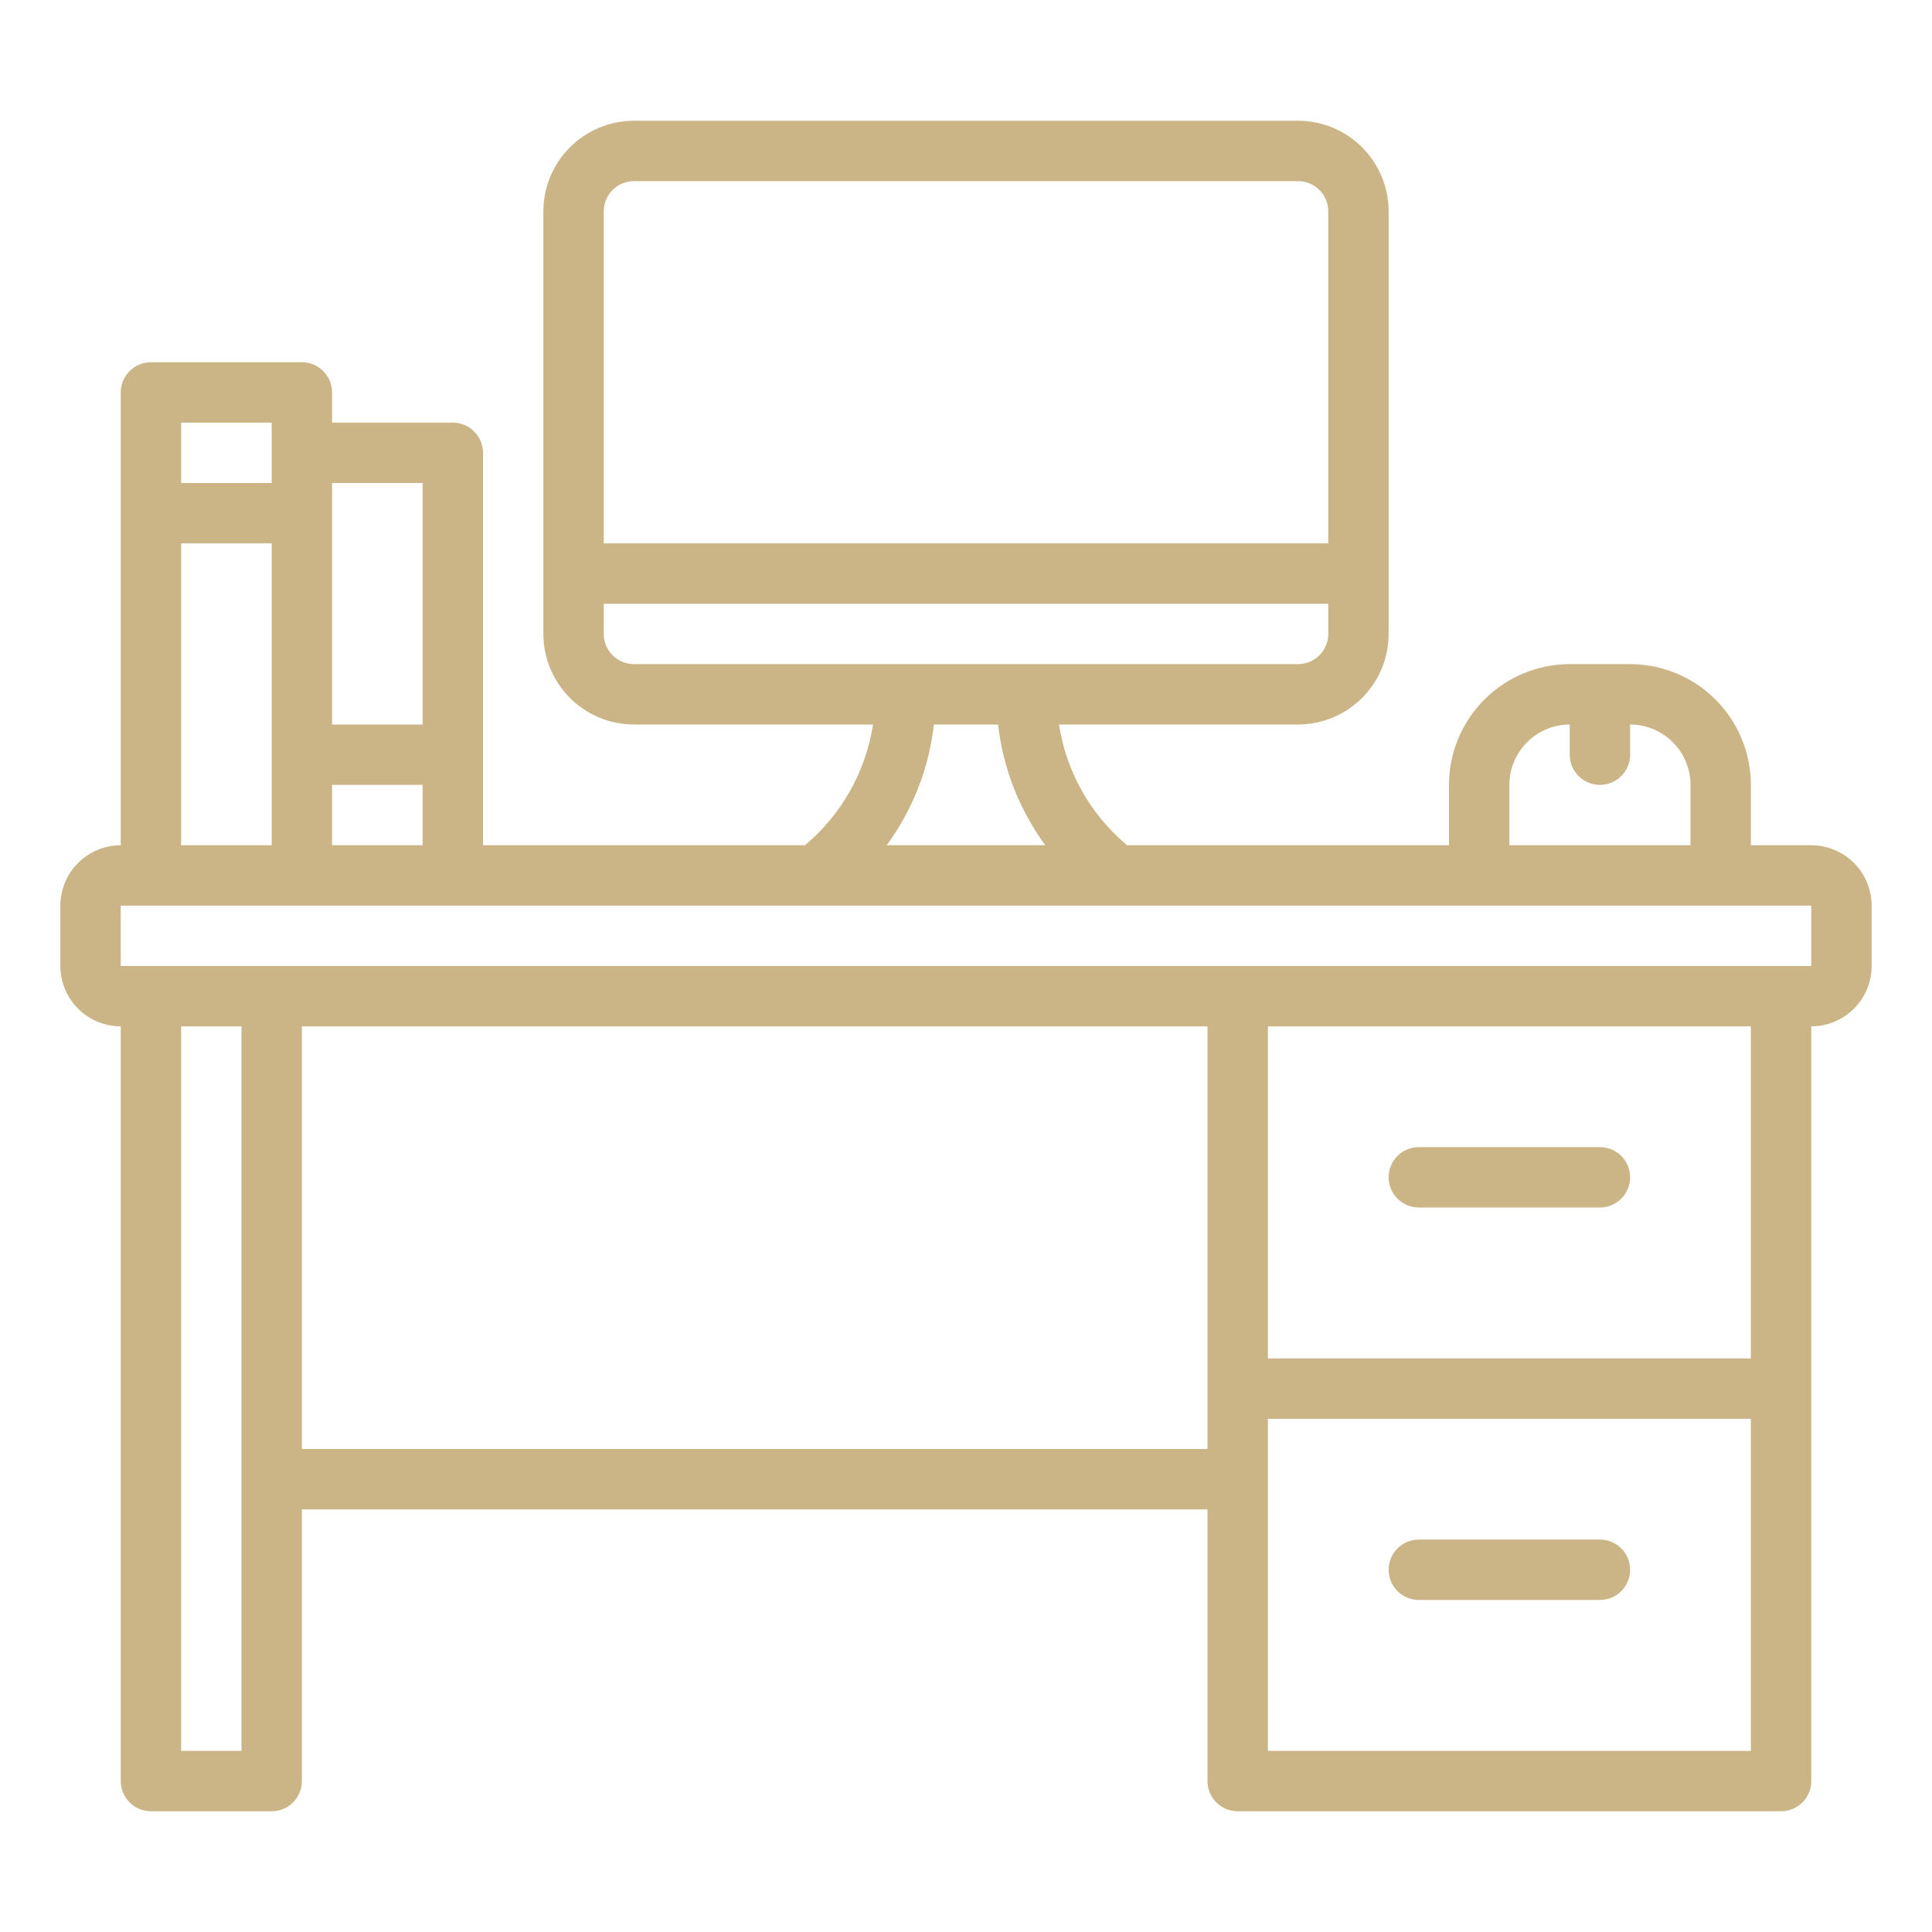 <?xml version="1.0" encoding="UTF-8"?> <svg xmlns="http://www.w3.org/2000/svg" width="512" height="512" viewBox="0 0 512 512" fill="none"> <path d="M480 224H464V208C463.992 199.516 460.617 191.381 454.618 185.382C448.619 179.383 440.484 176.008 432 176H416C407.516 176.008 399.381 179.383 393.382 185.382C387.383 191.381 384.008 199.516 384 208V224H298.688C288.982 215.882 282.566 204.506 280.64 192H344C350.363 191.994 356.464 189.463 360.964 184.964C365.463 180.464 367.994 174.363 368 168V56C367.994 49.637 365.463 43.536 360.964 39.036C356.464 34.537 350.363 32.006 344 32H168C161.637 32.006 155.536 34.537 151.036 39.036C146.537 43.536 144.006 49.637 144 56V168C144.006 174.363 146.537 180.464 151.036 184.964C155.536 189.463 161.637 191.994 168 192H231.36C229.434 204.506 223.018 215.882 213.312 224H128V120C128 117.878 127.157 115.843 125.657 114.343C124.157 112.843 122.122 112 120 112H88V104C88 101.878 87.157 99.843 85.657 98.343C84.157 96.843 82.122 96 80 96H40C37.878 96 35.843 96.843 34.343 98.343C32.843 99.843 32 101.878 32 104V224C27.758 224.004 23.691 225.691 20.691 228.691C17.691 231.691 16.004 235.758 16 240V256C16.004 260.242 17.691 264.309 20.691 267.309C23.691 270.309 27.758 271.996 32 272V472C32 474.122 32.843 476.157 34.343 477.657C35.843 479.157 37.878 480 40 480H72C74.122 480 76.157 479.157 77.657 477.657C79.157 476.157 80 474.122 80 472V400H320V472C320 474.122 320.843 476.157 322.343 477.657C323.843 479.157 325.878 480 328 480H472C474.122 480 476.157 479.157 477.657 477.657C479.157 476.157 480 474.122 480 472V272C484.242 271.996 488.309 270.309 491.309 267.309C494.309 264.309 495.996 260.242 496 256V240C495.996 235.758 494.309 231.691 491.309 228.691C488.309 225.691 484.242 224.004 480 224ZM400 208C400.004 203.758 401.691 199.691 404.691 196.691C407.691 193.691 411.758 192.004 416 192V200C416 202.122 416.843 204.157 418.343 205.657C419.843 207.157 421.878 208 424 208C426.122 208 428.157 207.157 429.657 205.657C431.157 204.157 432 202.122 432 200V192C436.242 192.004 440.309 193.691 443.309 196.691C446.309 199.691 447.996 203.758 448 208V224H400V208ZM168 48H344C346.121 48.002 348.155 48.846 349.655 50.346C351.154 51.845 351.998 53.879 352 56V144H160V56C160.002 53.879 160.846 51.845 162.345 50.346C163.845 48.846 165.879 48.002 168 48ZM160 168V160H352V168C351.998 170.121 351.154 172.155 349.655 173.655C348.155 175.154 346.121 175.998 344 176H168C165.879 175.998 163.845 175.154 162.345 173.655C160.846 172.155 160.002 170.121 160 168ZM247.496 192H264.504C265.816 203.574 270.129 214.605 277.016 224H234.984C241.871 214.605 246.184 203.574 247.496 192ZM88 224V208H112V224H88ZM112 128V192H88V128H112ZM72 112V128H48V112H72ZM48 144H72V224H48V144ZM48 464V272H64V464H48ZM80 384V272H320V384H80ZM336 464V376H464V464H336ZM464 360H336V272H464V360ZM480 256H32L31.992 240H480V256ZM368 312C368 309.878 368.843 307.843 370.343 306.343C371.843 304.843 373.878 304 376 304H424C426.122 304 428.157 304.843 429.657 306.343C431.157 307.843 432 309.878 432 312C432 314.122 431.157 316.157 429.657 317.657C428.157 319.157 426.122 320 424 320H376C373.878 320 371.843 319.157 370.343 317.657C368.843 316.157 368 314.122 368 312ZM432 416C432 418.122 431.157 420.157 429.657 421.657C428.157 423.157 426.122 424 424 424H376C373.878 424 371.843 423.157 370.343 421.657C368.843 420.157 368 418.122 368 416C368 413.878 368.843 411.843 370.343 410.343C371.843 408.843 373.878 408 376 408H424C426.122 408 428.157 408.843 429.657 410.343C431.157 411.843 432 413.878 432 416Z" fill="#CBB486"></path> </svg> 